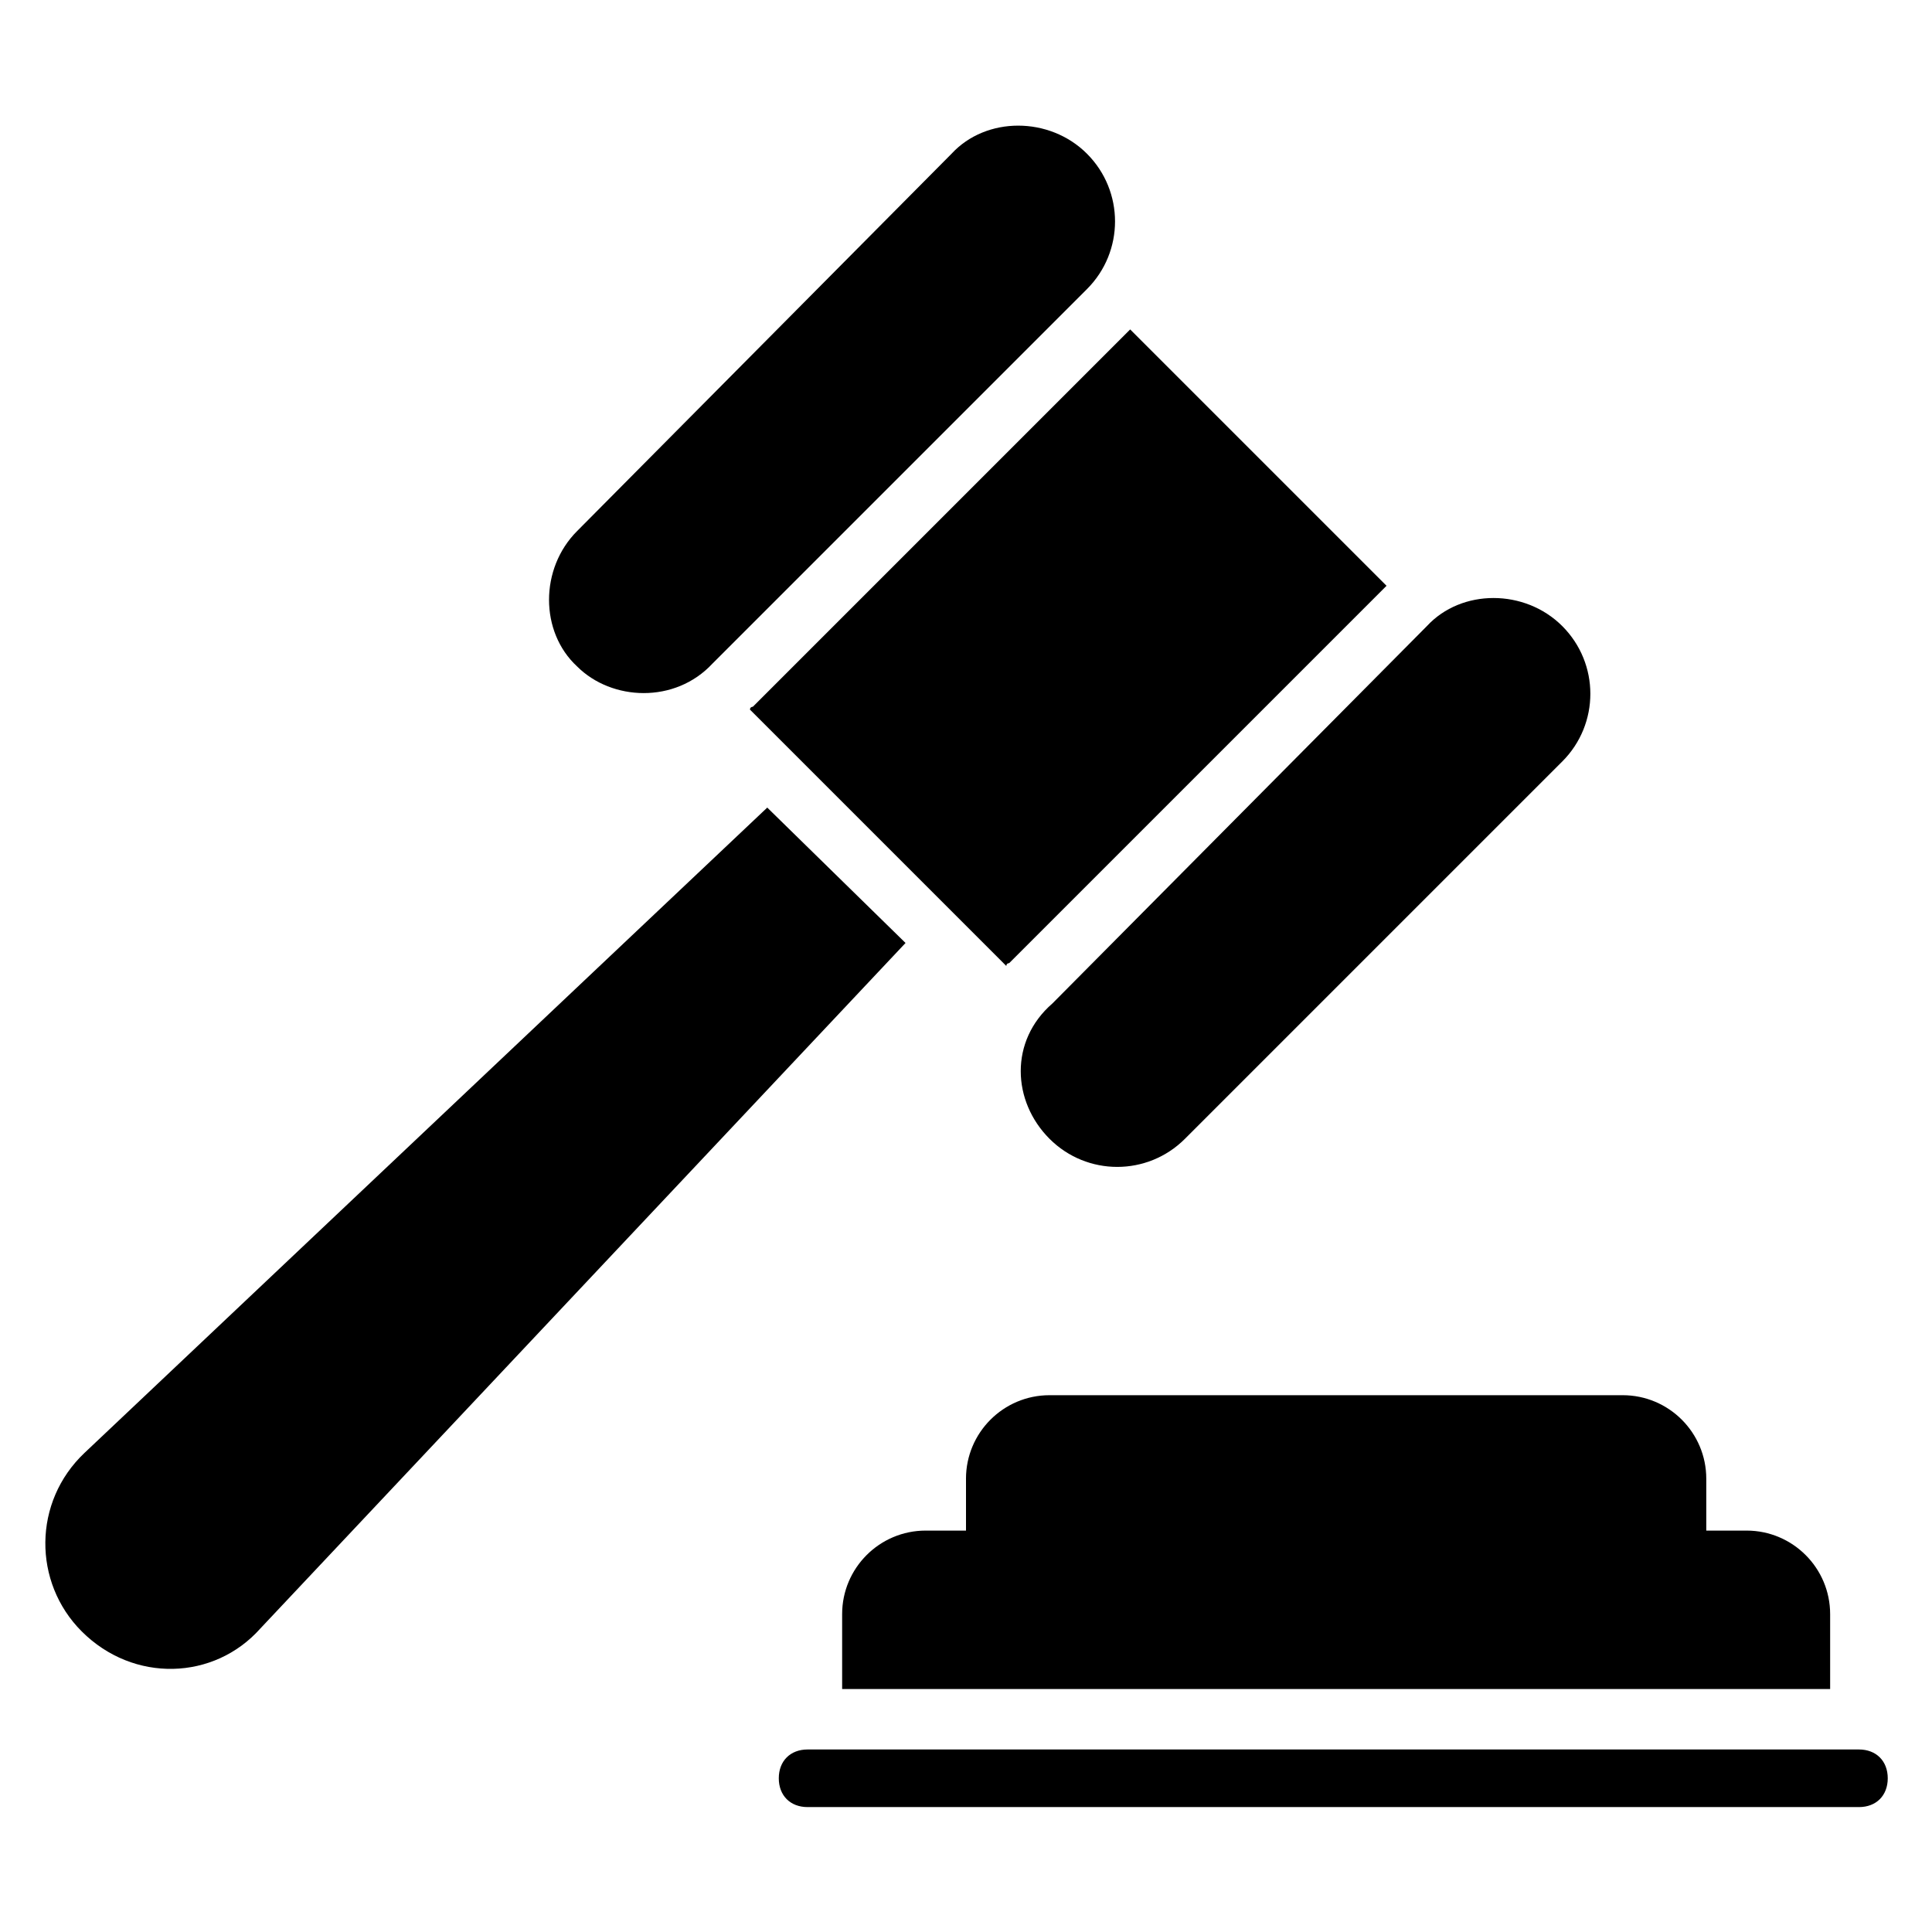 <?xml version="1.0" encoding="UTF-8"?>
<!-- Uploaded to: SVG Repo, www.svgrepo.com, Generator: SVG Repo Mixer Tools -->
<svg fill="#000000" width="800px" height="800px" version="1.1" viewBox="144 144 512 512" xmlns="http://www.w3.org/2000/svg">
 <g>
  <path d="m332.82 319.85 99.234-99.234c9.922-9.922 9.922-25.953 0-35.879-9.922-9.922-26.719-9.922-35.879 0l-99.234 100c-9.922 9.922-9.922 26.719 0 35.879 9.16 9.156 25.953 9.922 35.879-0.766z"/>
  <path d="m422.14 445.8c9.922 9.922 25.953 9.922 35.879 0l100-100c9.922-9.922 9.922-25.953 0-35.879-9.922-9.922-26.719-9.922-35.879 0l-99.234 100c-11.453 9.922-10.691 25.953-0.766 35.879z"/>
  <path d="m342.75 332.06 67.938 67.938c0-0.762 0.762-0.762 0.762-0.762l99.996-99.996-67.938-67.938-99.992 99.992s-0.766 0-0.766 0.766z"/>
  <path d="m347.33 358.02-180.91 170.99c-13.742 12.977-13.742 34.352-0.762 47.328 13.742 13.742 35.113 12.977 47.328-0.762l170.99-181.68z"/>
  <path d="m400 535.88v13.742h-10.688c-12.215 0-22.137 9.922-22.137 22.137v19.848h261.83v-19.848c0-12.215-9.922-22.137-22.137-22.137h-10.688v-13.742c0-12.215-9.922-22.137-22.137-22.137h-151.91c-12.215 0-22.137 9.922-22.137 22.137z"/>
  <path d="m636.64 607.63h-278.62c-4.582 0-7.633 3.055-7.633 7.633 0 4.582 3.055 7.633 7.633 7.633h278.62c4.582 0 7.633-3.055 7.633-7.633s-3.055-7.633-7.633-7.633z"/>
 </g>
</svg>